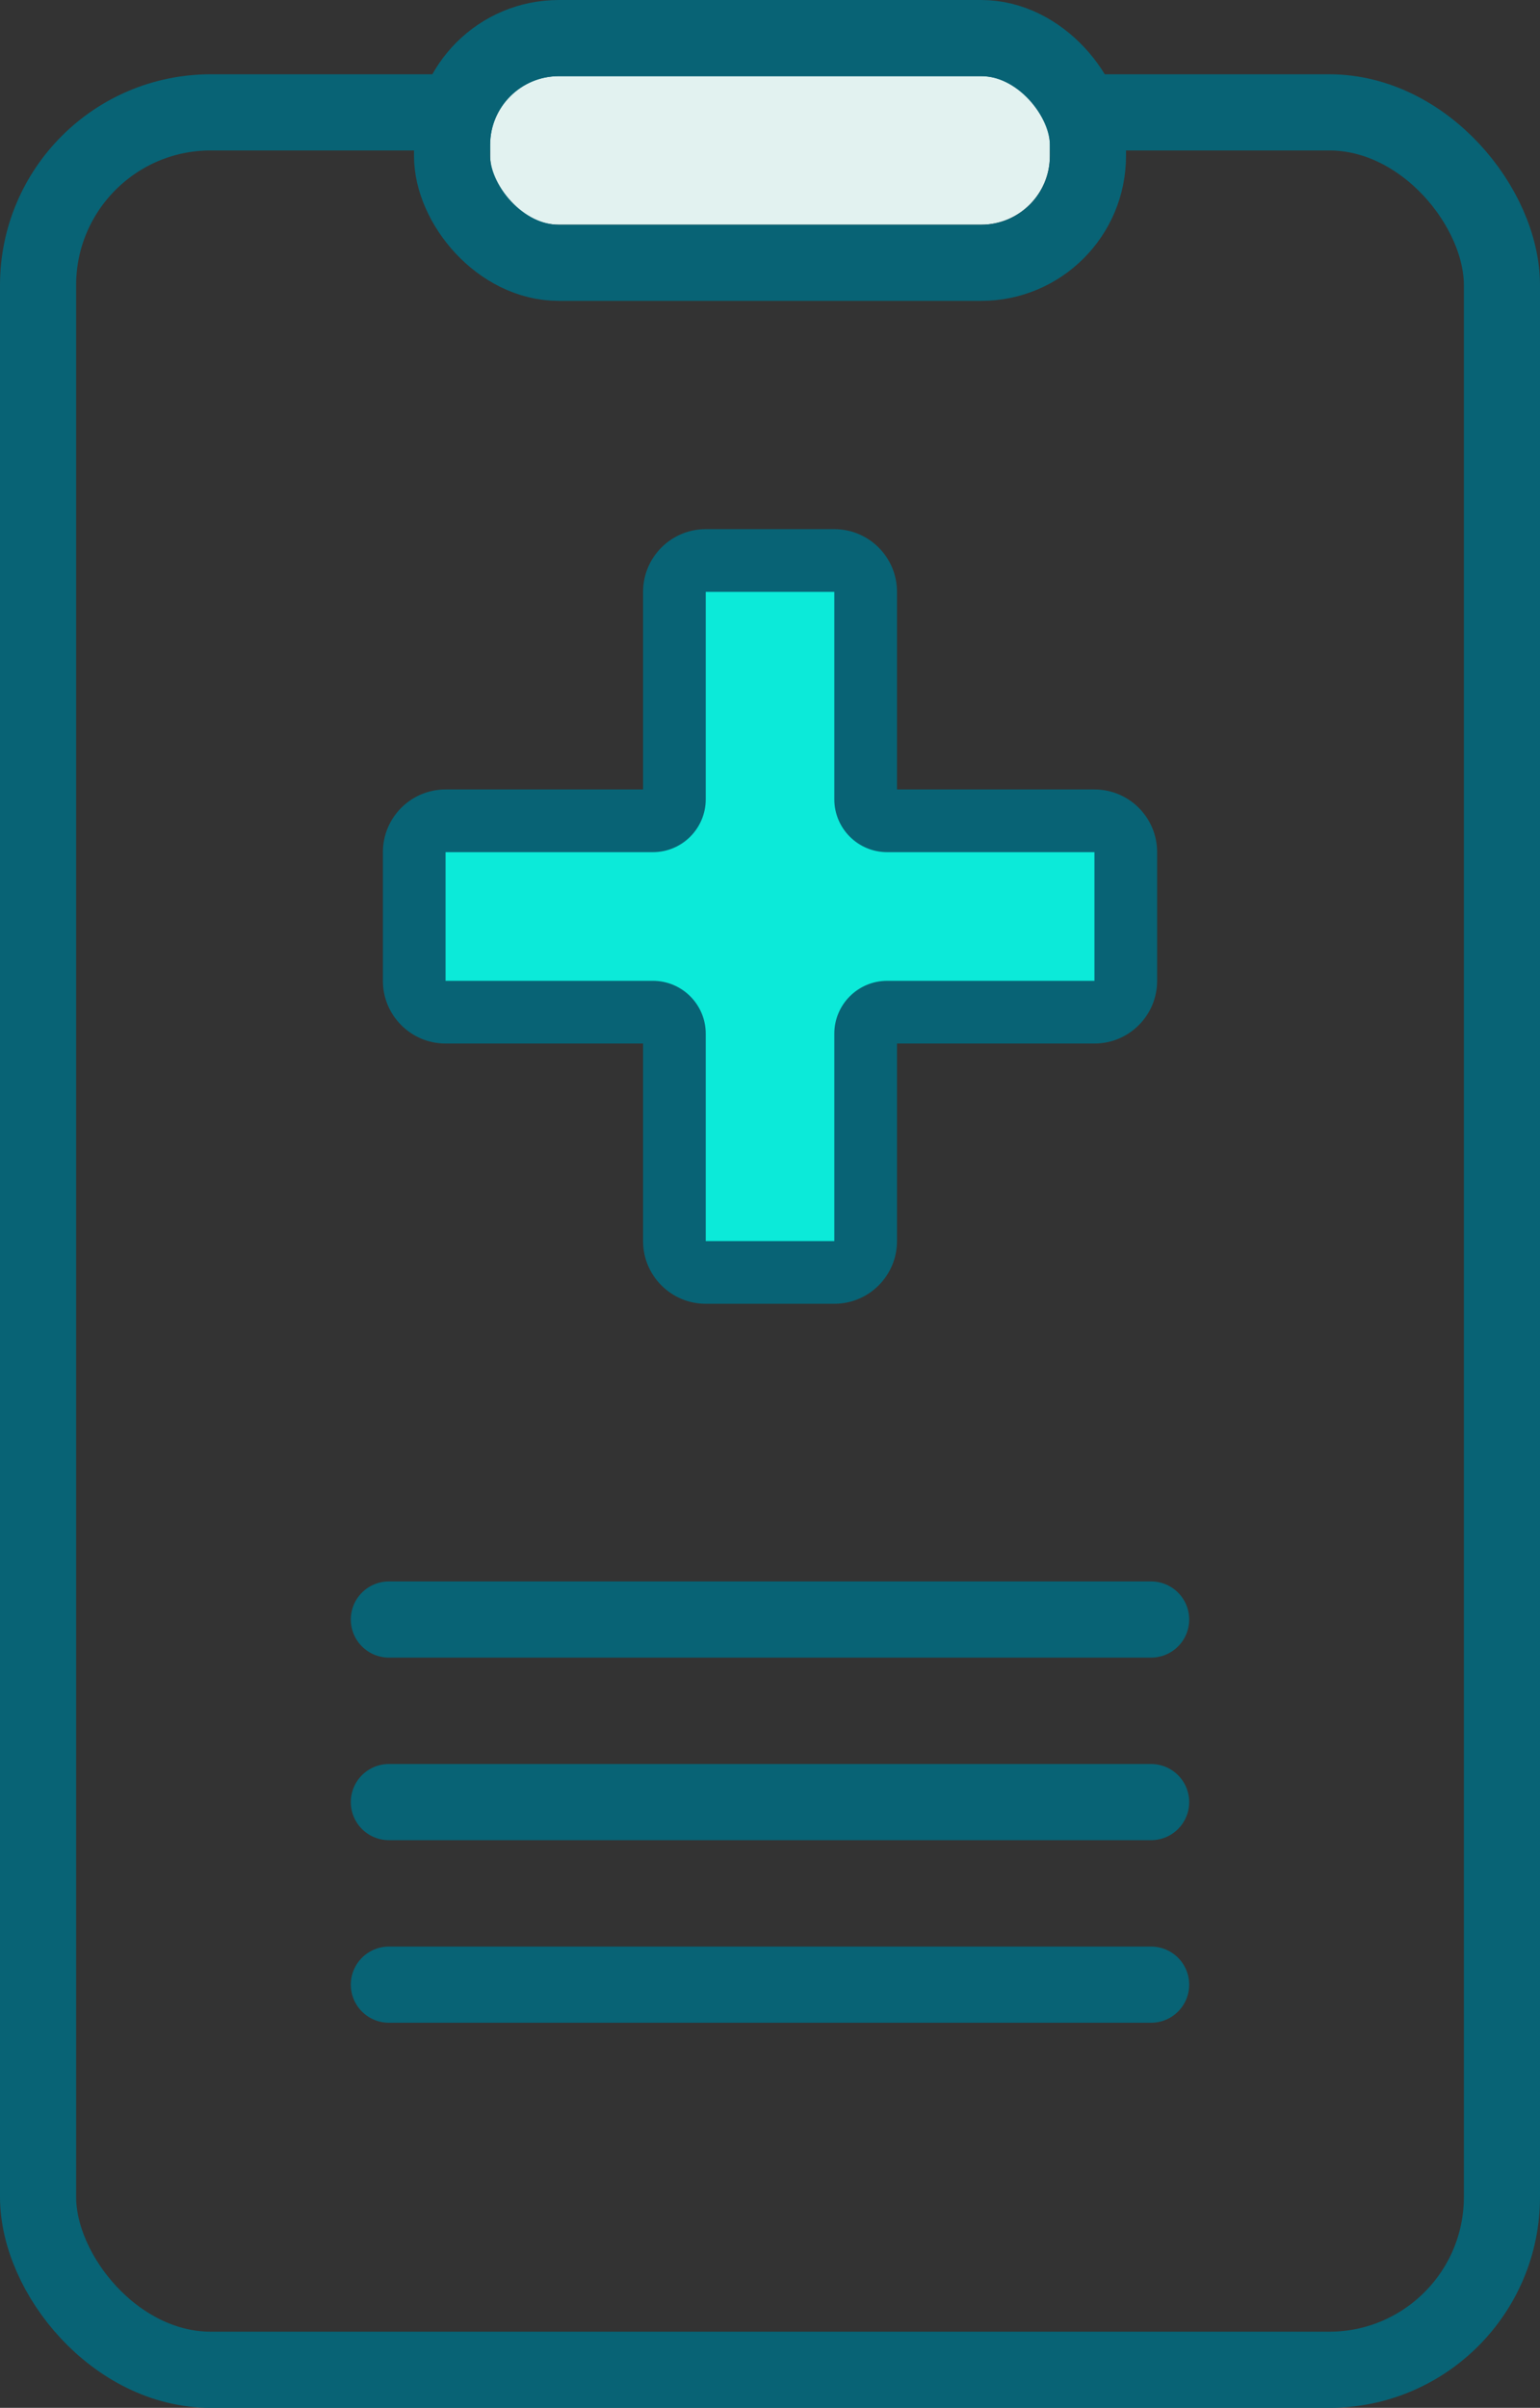 <svg xmlns="http://www.w3.org/2000/svg" width="101.146" height="158.061" viewBox="0 0 101.146 158.061">
  <rect x="0" y="0" width="101.146" height="158.061" fill="#333333" stroke="none"/>
  <g id="Group_96" data-name="Group 96" transform="translate(-450.202 -2110.438)">
    <g id="Group_57" data-name="Group 57" transform="translate(1 -4)">
      <g id="Path_55" data-name="Path 55" fill="#0cead9" stroke-linecap="round" stroke-linejoin="round">
        <path d="M 506.058 2197.966 L 503.999 2197.966 L 495.555 2197.966 L 493.496 2197.966 L 493.496 2195.907 L 493.496 2182.297 C 493.496 2181.517 492.861 2180.882 492.081 2180.882 L 478.467 2180.882 L 476.408 2180.882 L 476.408 2178.823 L 476.408 2170.378 L 476.408 2168.319 L 478.467 2168.319 L 492.081 2168.319 C 492.861 2168.319 493.496 2167.684 493.496 2166.904 L 493.496 2153.291 L 493.496 2151.232 L 495.555 2151.232 L 503.999 2151.232 L 506.058 2151.232 L 506.058 2153.291 L 506.058 2166.904 C 506.058 2167.684 506.693 2168.319 507.473 2168.319 L 521.084 2168.319 L 523.143 2168.319 L 523.143 2170.378 L 523.143 2178.823 L 523.143 2180.882 L 521.084 2180.882 L 507.473 2180.882 C 506.693 2180.882 506.058 2181.517 506.058 2182.297 L 506.058 2195.907 L 506.058 2197.966 Z" stroke="none"/>
        <path d="M 503.999 2195.907 L 503.999 2182.297 C 503.999 2180.379 505.553 2178.823 507.473 2178.823 L 521.084 2178.823 L 521.084 2170.378 L 507.473 2170.378 C 505.553 2170.378 503.999 2168.822 503.999 2166.904 L 503.999 2153.291 L 495.555 2153.291 L 495.555 2166.904 C 495.555 2168.822 494.001 2170.378 492.081 2170.378 L 478.467 2170.378 L 478.467 2178.823 L 492.081 2178.823 C 494.001 2178.823 495.555 2180.379 495.555 2182.297 L 495.555 2195.907 L 503.999 2195.907 M 503.999 2200.024 L 495.555 2200.024 C 493.281 2200.024 491.438 2198.181 491.438 2195.907 L 491.438 2182.94 L 478.467 2182.94 C 476.193 2182.94 474.35 2181.097 474.35 2178.823 L 474.35 2170.378 C 474.35 2168.104 476.193 2166.261 478.467 2166.261 L 491.438 2166.261 L 491.438 2153.291 C 491.438 2151.017 493.281 2149.174 495.555 2149.174 L 503.999 2149.174 C 506.273 2149.174 508.116 2151.017 508.116 2153.291 L 508.116 2166.261 L 521.084 2166.261 C 523.358 2166.261 525.201 2168.104 525.201 2170.378 L 525.201 2178.823 C 525.201 2181.097 523.358 2182.94 521.084 2182.94 L 508.116 2182.94 L 508.116 2195.907 C 508.116 2198.181 506.273 2200.024 503.999 2200.024 Z" stroke="none" fill="#086375"/>
      </g>
      <g id="Rectangle_46" data-name="Rectangle 46" transform="translate(454.202 2124.314)" fill="none" stroke="#086375" stroke-linecap="round" stroke-linejoin="round" stroke-width="5">
        <rect width="91.146" height="143.186" rx="8.841" stroke="none"/>
        <rect x="-2.5" y="-2.5" width="96.146" height="148.186" rx="11.341" fill="none"/>
      </g>
      <g id="Rectangle_47" data-name="Rectangle 47" transform="translate(481.394 2119.438)" fill="#e2f2f0" stroke="#086375" stroke-linecap="round" stroke-linejoin="round" stroke-width="5">
        <rect width="36.763" height="9.751" rx="4.51" stroke="none"/>
        <rect x="-2.5" y="-2.5" width="41.763" height="14.751" rx="7.01" fill="none"/>
      </g>
      <line id="Line_9" data-name="Line 9" x2="50.064" transform="translate(474.743 2220.75)" fill="#0cead9" stroke="#086375" stroke-linecap="round" stroke-linejoin="round" stroke-width="5"/>
      <line id="Line_10" data-name="Line 10" x2="50.064" transform="translate(474.743 2232.735)" fill="#0cead9" stroke="#086375" stroke-linecap="round" stroke-linejoin="round" stroke-width="5"/>
      <line id="Line_11" data-name="Line 11" x2="50.064" transform="translate(474.743 2244.719)" fill="#0cead9" stroke="#086375" stroke-linecap="round" stroke-linejoin="round" stroke-width="5"/>
    </g>
  </g>
</svg>
